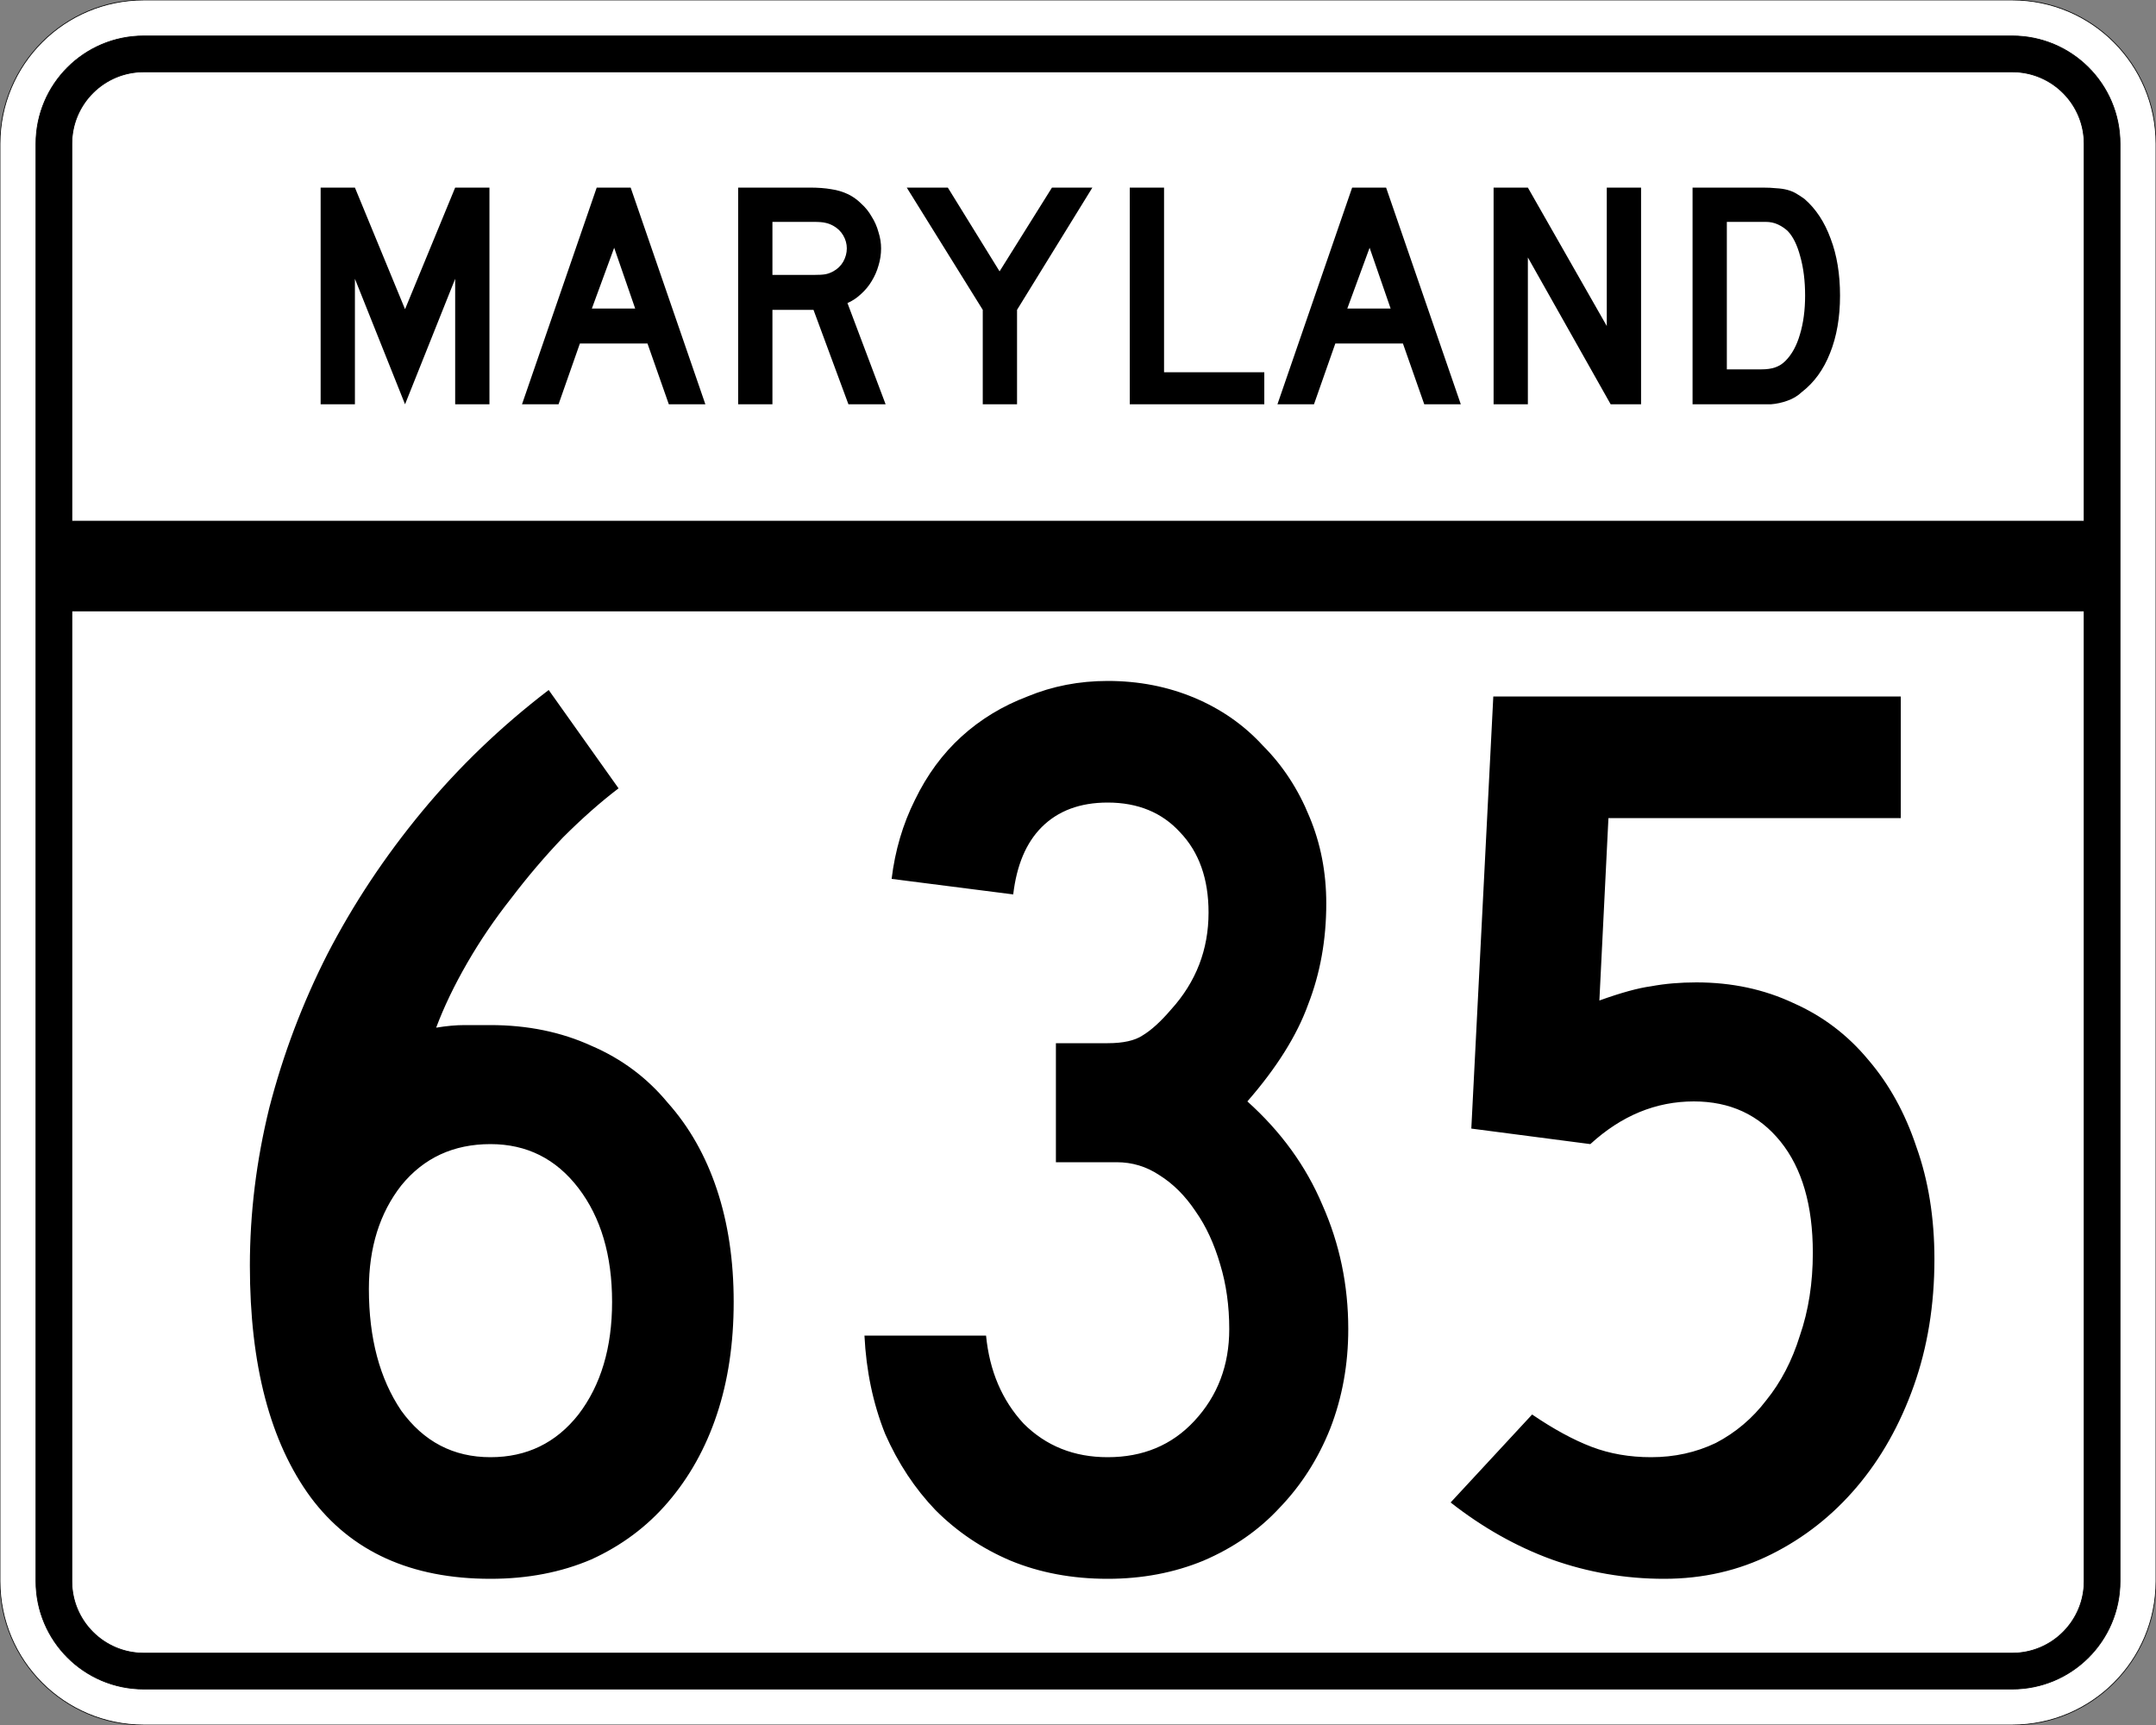 <?xml version="1.0" encoding="UTF-8" standalone="no"?>
<!-- Created with Inkscape (http://www.inkscape.org/) -->
<svg
   xmlns:svg="http://www.w3.org/2000/svg"
   xmlns="http://www.w3.org/2000/svg"
   version="1.0"
   width="3000"
   height="2400"
   id="svg2">
  <rect width="100%" height="100%" fill="#808080" stroke="none"/>
  <defs
     id="defs4" />
  <g
     id="layer1" />
  <path
     d="M 0,200 C -1.3526628e-014,89.543 89.543,2.0289942e-014 200,0 L 2800,0 C 2910.457,6.7633141e-015 3000,89.543 3000,200 L 3000,2200 C 3000,2310.457 2910.457,2400 2800,2400 L 200,2400 C 89.543,2400 1.3526628e-014,2310.457 0,2200 L 0,200 z "
     style="fill:#ffffff;fill-opacity:1;fill-rule:evenodd;stroke:#000000;stroke-width:1;stroke-linecap:butt;stroke-linejoin:miter;stroke-opacity:1"
     id="path1407" />
  <path
     d="M 50,200 C 50,117.157 117.157,50 200,50 L 2800,50 C 2882.843,50 2950,117.157 2950,200 L 2950,2200 C 2950,2282.843 2882.843,2350 2800,2350 L 200,2350 C 117.157,2350 50,2282.843 50,2200 L 50,200 z "
     style="fill:#000000;fill-opacity:1;fill-rule:evenodd;stroke:#000000;stroke-width:1px;stroke-linecap:butt;stroke-linejoin:miter;stroke-opacity:1"
     id="path1341" />
  <path
     d="M 200,100 L 2800,100 C 2855.229,100 2900,144.772 2900,200 L 2900,725 L 100,725 L 100,200 C 100,144.772 144.772,100 200,100 z "
     style="fill:#ffffff;fill-opacity:1;fill-rule:evenodd;stroke:#000000;stroke-width:1px;stroke-linecap:butt;stroke-linejoin:miter;stroke-opacity:1"
     id="path10350" />
  <path
     d="M 100,850 L 2900,850 L 2900,2200 C 2900,2255.229 2855.229,2300 2800,2300 L 200,2300 C 144.772,2300 100,2255.229 100,2200 L 100,850 z "
     style="fill:#ffffff;fill-opacity:1;fill-rule:evenodd;stroke:#000000;stroke-width:1px;stroke-linecap:butt;stroke-linejoin:miter;stroke-opacity:1"
     id="path1343" />
  <path
     d="M 1020.891,1811.4 C 1020.89,1869 1013.09,1921.2 997.491,1968 C 981.89,2014.8 959.09,2055.6 929.091,2090.4 C 900.29,2124 864.89,2150.4 822.891,2169.6 C 780.89,2187.6 734.09,2196.6 682.491,2196.6 C 572.09,2196.6 488.69,2158.8 432.291,2083.2 C 375.89,2006.4 347.691,1899 347.691,1761 C 347.691,1687.801 356.691,1614.601 374.691,1541.4 C 393.89,1467.001 420.89,1395.601 455.691,1327.2 C 491.69,1257.601 535.49,1191.601 587.091,1129.2 C 638.69,1066.801 697.49,1010.401 763.491,960 L 860.691,1096.8 C 835.49,1116.001 809.69,1138.801 783.291,1165.2 C 758.09,1191.601 734.09,1219.801 711.291,1249.8 C 688.49,1278.601 668.09,1308.601 650.091,1339.8 C 632.09,1371.001 617.69,1401.001 606.891,1429.8 C 621.29,1427.401 634.49,1426.201 646.491,1426.2 C 659.69,1426.201 671.69,1426.201 682.491,1426.2 C 734.09,1426.201 780.89,1435.801 822.891,1455 C 864.89,1473.001 900.29,1499.401 929.091,1534.2 C 959.09,1567.801 981.89,1608.001 997.491,1654.8 C 1013.09,1701.601 1020.89,1753.8 1020.891,1811.4 M 851.691,1811.4 C 851.69,1746.6 836.09,1693.801 804.891,1653 C 773.69,1612.201 732.89,1591.801 682.491,1591.8 C 630.89,1591.801 589.49,1611.001 558.291,1649.4 C 528.29,1687.801 513.29,1735.8 513.291,1793.4 C 513.29,1861.8 528.29,1918.2 558.291,1962.6 C 589.49,2005.8 630.89,2027.4 682.491,2027.4 C 732.89,2027.4 773.69,2007.6 804.891,1968 C 836.09,1927.2 851.69,1875 851.691,1811.4 M 1876.059,1849.2 C 1876.059,1898.4 1867.659,1944.6 1850.859,1987.8 C 1834.059,2029.8 1810.659,2066.4 1780.659,2097.6 C 1751.859,2128.8 1716.459,2153.4 1674.459,2171.4 C 1633.659,2188.2 1589.259,2196.6 1541.259,2196.6 C 1492.059,2196.6 1447.059,2188.2 1406.259,2171.4 C 1366.659,2154.6 1331.859,2131.2 1301.859,2101.2 C 1273.059,2071.2 1249.659,2035.8 1231.659,1995 C 1214.859,1953 1205.259,1907.4 1202.859,1858.2 L 1372.059,1858.2 C 1376.859,1907.4 1394.259,1948.2 1424.259,1980.6 C 1455.459,2011.8 1494.459,2027.4 1541.259,2027.4 C 1590.459,2027.4 1630.659,2010.6 1661.859,1977 C 1694.259,1942.2 1710.459,1899.6 1710.459,1849.2 C 1710.459,1816.8 1706.259,1786.8 1697.859,1759.2 C 1689.459,1730.4 1678.059,1705.801 1663.659,1685.4 C 1649.259,1663.801 1632.459,1647.001 1613.259,1635 C 1595.259,1623.001 1575.459,1617.001 1553.859,1617 L 1469.259,1617 L 1469.259,1451.4 L 1541.259,1451.4 C 1562.859,1451.401 1579.059,1447.801 1589.859,1440.6 C 1601.859,1433.401 1615.059,1421.401 1629.459,1404.6 C 1664.259,1366.201 1681.659,1321.201 1681.659,1269.6 C 1681.659,1222.801 1668.459,1185.601 1642.059,1158 C 1616.859,1130.401 1583.259,1116.601 1541.259,1116.6 C 1502.859,1116.601 1472.259,1128.001 1449.459,1150.8 C 1427.859,1172.401 1414.659,1203.601 1409.859,1244.4 L 1240.659,1222.8 C 1245.459,1183.201 1256.259,1146.601 1273.059,1113 C 1289.859,1078.201 1311.459,1048.801 1337.859,1024.8 C 1364.259,1000.801 1394.859,982.201 1429.659,969 C 1464.459,954.601 1501.659,947.401 1541.259,947.4 C 1584.459,947.401 1624.659,955.201 1661.859,970.8 C 1699.059,986.401 1730.859,1008.601 1757.259,1037.4 C 1784.859,1065.001 1806.459,1098.001 1822.059,1136.4 C 1837.659,1173.601 1845.459,1213.801 1845.459,1257 C 1845.459,1307.401 1837.059,1354.201 1820.259,1397.4 C 1804.659,1440.601 1776.459,1485.601 1735.659,1532.4 C 1782.459,1574.401 1817.259,1622.401 1840.059,1676.4 C 1864.059,1730.4 1876.059,1788 1876.059,1849.2 M 2691.684,1752 C 2691.684,1815.6 2682.084,1874.4 2662.884,1928.4 C 2643.684,1982.4 2617.284,2029.2 2583.684,2068.8 C 2550.084,2108.4 2510.484,2139.6 2464.884,2162.4 C 2419.284,2185.2 2369.484,2196.6 2315.484,2196.6 C 2261.484,2196.6 2209.284,2187.6 2158.884,2169.6 C 2109.684,2151.6 2062.884,2125.2 2018.484,2090.4 L 2131.884,1968 C 2161.884,1988.4 2189.484,2003.4 2214.684,2013 C 2239.884,2022.6 2267.484,2027.4 2297.484,2027.4 C 2329.884,2027.4 2359.884,2020.8 2387.484,2007.6 C 2415.084,1993.2 2438.484,1973.4 2457.684,1948.2 C 2478.084,1923 2493.684,1893 2504.484,1858.2 C 2516.484,1823.4 2522.484,1785 2522.484,1743 C 2522.484,1677.001 2507.484,1625.4 2477.484,1588.2 C 2447.484,1551.001 2407.284,1532.401 2356.884,1532.4 C 2304.084,1532.401 2256.084,1552.201 2212.884,1591.8 L 2047.284,1570.2 L 2077.884,969 L 2644.884,969 L 2644.884,1138.2 L 2238.084,1138.2 L 2225.484,1392 C 2255.484,1381.201 2279.484,1374.601 2297.484,1372.2 C 2316.684,1368.601 2337.684,1366.801 2360.484,1366.8 C 2409.684,1366.801 2454.684,1376.401 2495.484,1395.6 C 2536.284,1413.601 2571.084,1440.001 2599.884,1474.8 C 2628.684,1508.401 2650.884,1548.601 2666.484,1595.4 C 2683.284,1642.2 2691.684,1694.4 2691.684,1752"
     style="font-size:1800px;font-style:normal;font-variant:normal;font-weight:normal;font-stretch:normal;text-align:center;line-height:100%;writing-mode:lr-tb;text-anchor:middle;fill:#000000;fill-opacity:1;stroke:none;stroke-width:1px;stroke-linecap:butt;stroke-linejoin:miter;stroke-opacity:1;font-family:Roadgeek 2005 Series C"
     id="text2908" />
  <path
     d="M 633.356,562.5 L 633.356,387.9 L 563.606,562.5 L 493.856,387.9 L 493.856,562.5 L 446.156,562.5 L 446.156,261 L 493.856,261 L 563.606,430.2 L 633.356,261 L 681.056,261 L 681.056,562.5 L 633.356,562.5 M 930.645,562.5 L 900.945,477.9 L 806.895,477.9 L 777.195,562.5 L 726.345,562.5 L 830.295,261 L 877.545,261 L 981.495,562.5 L 930.645,562.5 M 854.595,344.7 L 823.545,429.3 L 883.845,429.3 L 854.595,344.7 M 1180.563,562.5 L 1131.963,431.1 L 1074.813,431.1 L 1074.813,562.5 L 1027.113,562.5 L 1027.113,261 L 1126.563,261 C 1138.263,261 1148.313,261.75 1156.713,263.25 C 1165.113,264.45 1173.063,266.85 1180.563,270.45 C 1187.163,273.75 1193.163,278.1 1198.563,283.5 C 1204.263,288.6 1209.063,294.6 1212.963,301.5 C 1217.163,308.1 1220.313,315.3 1222.413,323.1 C 1224.813,330.6 1226.013,338.1 1226.013,345.6 C 1226.013,353.7 1224.813,361.65 1222.413,369.45 C 1220.313,376.95 1217.163,384.15 1212.963,391.05 C 1209.063,397.65 1204.113,403.65 1198.113,409.05 C 1192.413,414.45 1186.113,418.65 1179.213,421.65 L 1232.313,562.5 L 1180.563,562.5 M 1178.313,345.6 C 1178.313,339.3 1176.663,333.3 1173.363,327.6 C 1170.063,321.9 1165.413,317.4 1159.413,314.1 C 1155.513,312 1151.913,310.65 1148.613,310.05 C 1145.313,309.15 1139.763,308.7 1131.963,308.7 L 1074.813,308.7 L 1074.813,382.5 L 1131.963,382.5 C 1139.463,382.5 1144.863,382.2 1148.163,381.6 C 1151.763,381 1155.513,379.65 1159.413,377.55 C 1165.413,374.25 1170.063,369.75 1173.363,364.05 C 1176.663,358.05 1178.313,351.9 1178.313,345.6 M 1415.175,431.1 L 1415.175,562.5 L 1367.475,562.5 L 1367.475,431.1 L 1261.725,261 L 1318.875,261 L 1390.875,377.55 L 1463.775,261 L 1520.025,261 L 1415.175,431.1 M 1572.035,562.5 L 1572.035,261 L 1619.735,261 L 1619.735,517.95 L 1759.235,517.95 L 1759.235,562.5 L 1572.035,562.5 M 1981.816,562.5 L 1952.116,477.9 L 1858.066,477.9 L 1828.366,562.5 L 1777.516,562.5 L 1881.466,261 L 1928.716,261 L 2032.666,562.5 L 1981.816,562.5 M 1905.766,344.7 L 1874.716,429.3 L 1935.016,429.3 L 1905.766,344.7 M 2241.185,562.5 L 2125.985,358.2 L 2125.985,562.5 L 2078.285,562.5 L 2078.285,261 L 2125.985,261 L 2235.785,453.6 L 2235.785,261 L 2283.485,261 L 2283.485,562.5 L 2241.185,562.5 M 2560.341,411.3 C 2560.34,441.6 2555.69,468.3 2546.391,491.4 C 2537.39,514.2 2524.34,532.2 2507.241,545.4 C 2501.54,550.8 2494.79,554.85 2486.991,557.55 C 2479.49,560.25 2471.84,561.9 2464.041,562.5 L 2446.941,562.5 L 2355.141,562.5 L 2355.141,261 L 2452.341,261 C 2459.84,261 2466.291,261.3 2471.691,261.9 C 2477.39,262.2 2482.49,262.95 2486.991,264.15 C 2491.49,265.35 2495.54,267 2499.141,269.1 C 2502.74,271.2 2506.64,273.75 2510.841,276.75 C 2526.74,290.55 2538.89,309 2547.291,332.1 C 2555.99,354.9 2560.34,381.3 2560.341,411.3 M 2511.741,411.3 C 2511.74,390.9 2509.49,372.75 2504.991,356.85 C 2500.79,340.95 2494.94,329.1 2487.441,321.3 C 2483.541,317.7 2479.041,314.7 2473.941,312.3 C 2468.84,309.9 2463.14,308.7 2456.841,308.7 L 2402.841,308.7 L 2402.841,513.9 L 2450.541,513.9 C 2458.34,513.9 2464.791,513 2469.891,511.2 C 2475.291,509.4 2480.09,506.4 2484.291,502.2 C 2493.291,493.2 2500.04,480.9 2504.541,465.3 C 2509.34,449.4 2511.74,431.4 2511.741,411.3"
     style="font-size:450px;font-style:normal;font-variant:normal;font-weight:normal;font-stretch:normal;text-align:center;line-height:125%;writing-mode:lr-tb;text-anchor:middle;fill:#000000;fill-opacity:1;stroke:none;stroke-width:1px;stroke-linecap:butt;stroke-linejoin:miter;stroke-opacity:1;font-family:Roadgeek 2005 Series D"
     id="text2947" />
</svg>

